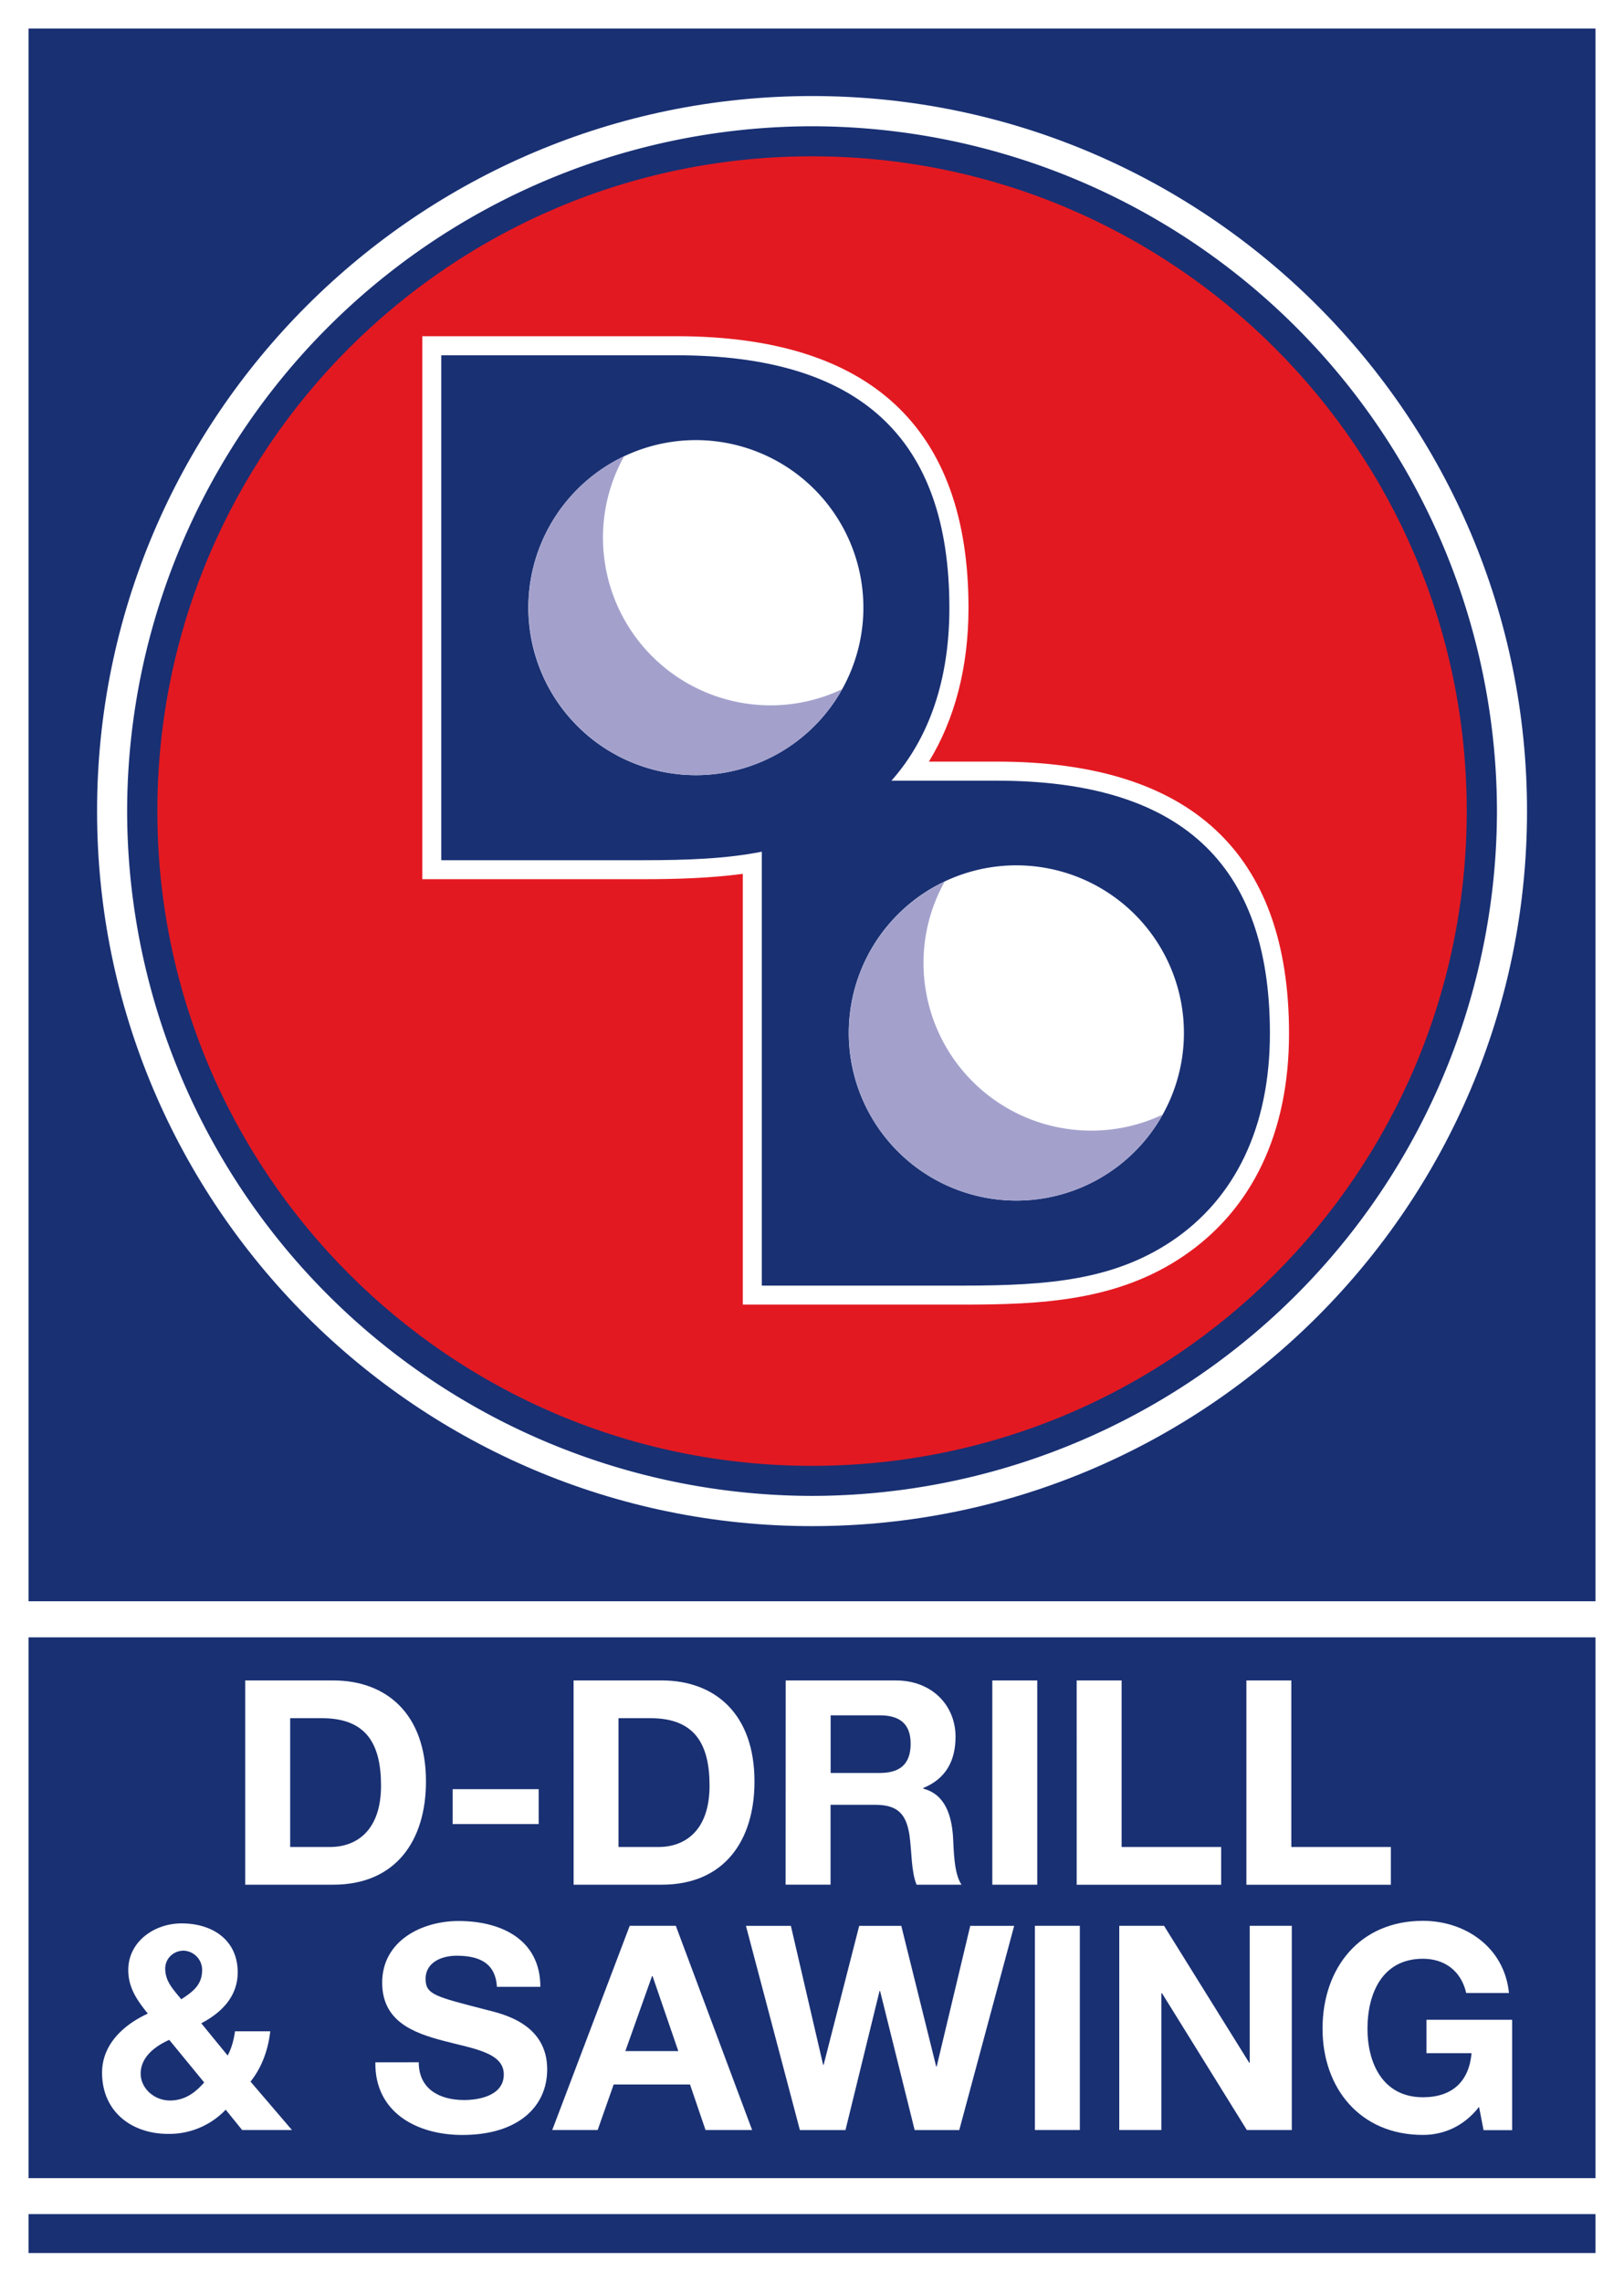 <svg xmlns="http://www.w3.org/2000/svg" width="50.64" height="71.161" viewBox="0 0 37.98 53.371" xmlns:v="https://vecta.io/nano"><rect x="0" y="0" width="37.98" height="53.371" fill="#808080" stroke="none"/><defs><filter  x="0" y="0" width="1" height="1"><feColorMatrix in="SourceGraphic" values="0 0 0 0 1 0 0 0 0 1 0 0 0 0 1 0 0 0 1 0"/></filter><clipPath ><path d="M.59.473h66.238v99.719H.59zm0 0"/></clipPath><clipPath ><path d="M0 0h67v101H0z"/></clipPath><clipPath ><path d="M0 0h159v41H0z"/></clipPath></defs><g fill="#fff"><path d="M0 53.371h37.98V0H0zm0 0"/><path d="M37.981 43.352V0H0v53.371h37.98zm0 0"/></g><path d="M.668 38.293v12.648h36.645V38.293zm36.645-.844H.668V.668h36.645zm0 0" fill="#193073"/><path d="M2.27 18.969c0 9.223 7.5 16.723 16.723 16.723s16.719-7.5 16.719-16.723-7.5-16.723-16.719-16.723S2.27 9.75 2.27 18.969" fill="#fff"/><path d="M2.973 18.969a16.04 16.04 0 0 0 16.016 16.016 16.04 16.04 0 0 0 16.02-16.016 16.04 16.04 0 0 0-16.02-16.016A16.04 16.04 0 0 0 2.973 18.969" fill="#193073"/><path d="M3.68 18.969c0 8.457 6.855 15.313 15.309 15.313s15.313-6.855 15.313-15.312S27.446 3.656 18.988 3.656 3.68 10.512 3.68 18.969" fill="#e31921"/><path d="M10.321 7.863h-.445v12.699h5.16c.766 0 1.566-.023 2.336-.125v10.074h5.16c1.824 0 3.594-.086 5.137-1.129 1.621-1.094 2.477-2.895 2.477-5.211 0-4.223-2.301-6.359-6.836-6.359h-1.586c.605-.988.926-2.211.926-3.594 0-4.219-2.301-6.355-6.832-6.355zm0 0" fill="#fff"/><path d="M23.309 18.258h-2.461c.879-.992 1.355-2.355 1.355-4.039 0-3.988-2.102-5.91-6.387-5.91H10.32v11.809h4.715c1.043 0 1.953-.035 2.781-.199v10.148h4.711c2.008 0 3.527-.133 4.891-1.051 1.461-.988 2.281-2.645 2.281-4.848 0-3.988-2.105-5.91-6.391-5.91M.668 52.692h36.645v-.91H.668zm0 0" fill="#193073"/><path d="M20.192 14.211a3.92 3.92 0 0 1-3.918 3.918 3.92 3.92 0 0 1-3.918-3.918 3.92 3.92 0 0 1 3.918-3.918 3.92 3.92 0 0 1 3.918 3.918" fill="#fff"/><path d="M18.02 16.496a3.92 3.92 0 0 1-3.918-3.922 3.89 3.89 0 0 1 .496-1.906 3.92 3.92 0 0 0 1.676 7.461c1.473 0 2.754-.812 3.422-2.012a3.89 3.89 0 0 1-1.676.379" fill="#a3a1cc"/><path d="M27.688 24.16a3.92 3.92 0 0 1-3.918 3.918 3.92 3.92 0 0 1 0-7.84 3.92 3.92 0 0 1 3.918 3.922" fill="#fff"/><path d="M25.512 26.442a3.92 3.92 0 0 1-3.914-3.918 3.89 3.89 0 0 1 .496-1.906c-1.328.629-2.242 1.977-2.242 3.543a3.92 3.92 0 0 0 3.918 3.918c1.469 0 2.75-.812 3.422-2.012a3.89 3.89 0 0 1-1.68.375" fill="#a3a1cc"/><g fill="#fff"><path d="M5.735 39.301h2.059c1.238 0 2.168.777 2.168 2.363 0 1.383-.707 2.414-2.168 2.414H5.735zm1.051 3.895h.934c.609 0 1.191-.375 1.191-1.434 0-.961-.332-1.578-1.379-1.578h-.746zm3.8-.536h2.012v-.816h-2.012zm2.828-3.359h2.063c1.238 0 2.168.777 2.168 2.363 0 1.383-.707 2.414-2.168 2.414h-2.062zm1.051 3.895h.938c.609 0 1.191-.375 1.191-1.434 0-.961-.336-1.578-1.379-1.578h-.75zm3.91-3.895h2.574c.859 0 1.398.594 1.398 1.316 0 .563-.227.984-.754 1.199v.016c.516.133.66.633.695 1.117.019.301.016.863.199 1.129h-1.051c-.125-.301-.113-.762-.164-1.145-.074-.5-.27-.723-.797-.723h-1.051v1.867h-1.051zm1.051 2.164h1.148c.469 0 .723-.203.723-.684 0-.465-.254-.664-.723-.664h-1.148zm3.781-2.164h1.051v4.777h-1.051zm1.973 0h1.051v3.895h2.328v.883H25.18zm0 0"/><path d="M29.149 39.301H30.2v3.895h2.328v.883h-3.379zM5.278 49.34a1.82 1.82 0 0 1-1.344.566c-.863 0-1.547-.527-1.547-1.43 0-.668.508-1.125 1.07-1.383-.254-.316-.457-.605-.457-1.02 0-.664.609-1.09 1.246-1.09.723 0 1.313.387 1.313 1.145 0 .555-.367.938-.852 1.191l.617.754c.094-.172.145-.375.172-.566h.824c-.047.426-.195.844-.461 1.176l.969 1.133H5.664zm-1.32-1.633c-.332.148-.668.402-.668.789 0 .348.32.629.684.629.34 0 .582-.172.801-.422zm.336-2.086c-.227 0-.43.172-.43.422 0 .301.195.492.375.715.27-.176.488-.336.488-.684a.45.45 0 0 0-.434-.453"/><path d="M9.793 48.231c0 .633.496.883 1.059.883.367 0 .93-.109.93-.598 0-.516-.715-.602-1.418-.789-.711-.187-1.426-.461-1.426-1.359 0-.977.926-1.441 1.785-1.441 1 0 1.914.434 1.914 1.539h-1.016c-.035-.578-.441-.727-.945-.727-.332 0-.723.145-.723.543 0 .367.23.414 1.426.723.348.09 1.418.309 1.418 1.391 0 .879-.687 1.535-1.984 1.535-1.059 0-2.051-.523-2.035-1.699zm4.934-3.192h1.078l1.785 4.777H16.5l-.363-1.066h-1.785l-.375 1.066h-1.062zm-.102 2.93h1.238l-.602-1.754h-.012zm7.809 1.848h-1.043l-.809-3.254h-.012l-.797 3.254h-1.066l-1.262-4.777h1.051l.754 3.25h.012l.832-3.25h.984l.816 3.289h.012l.785-3.289h1.027zm1.769-4.778h1.051v4.777h-1.051zm1.973 0h1.047l1.992 3.203h.012v-3.203h.984v4.777H29.16l-1.984-3.199h-.016v3.199h-.984zm8.414 4.235c-.367.473-.852.656-1.312.656-1.48 0-2.348-1.105-2.348-2.484 0-1.418.867-2.523 2.348-2.523.977 0 1.902.605 2.012 1.688h-1c-.121-.527-.516-.801-1.012-.801-.945 0-1.297.801-1.297 1.637 0 .797.352 1.602 1.297 1.602.684 0 1.078-.367 1.137-1.031H33.36v-.781h2.004v2.582h-.668zm0 0"/></g></svg>
